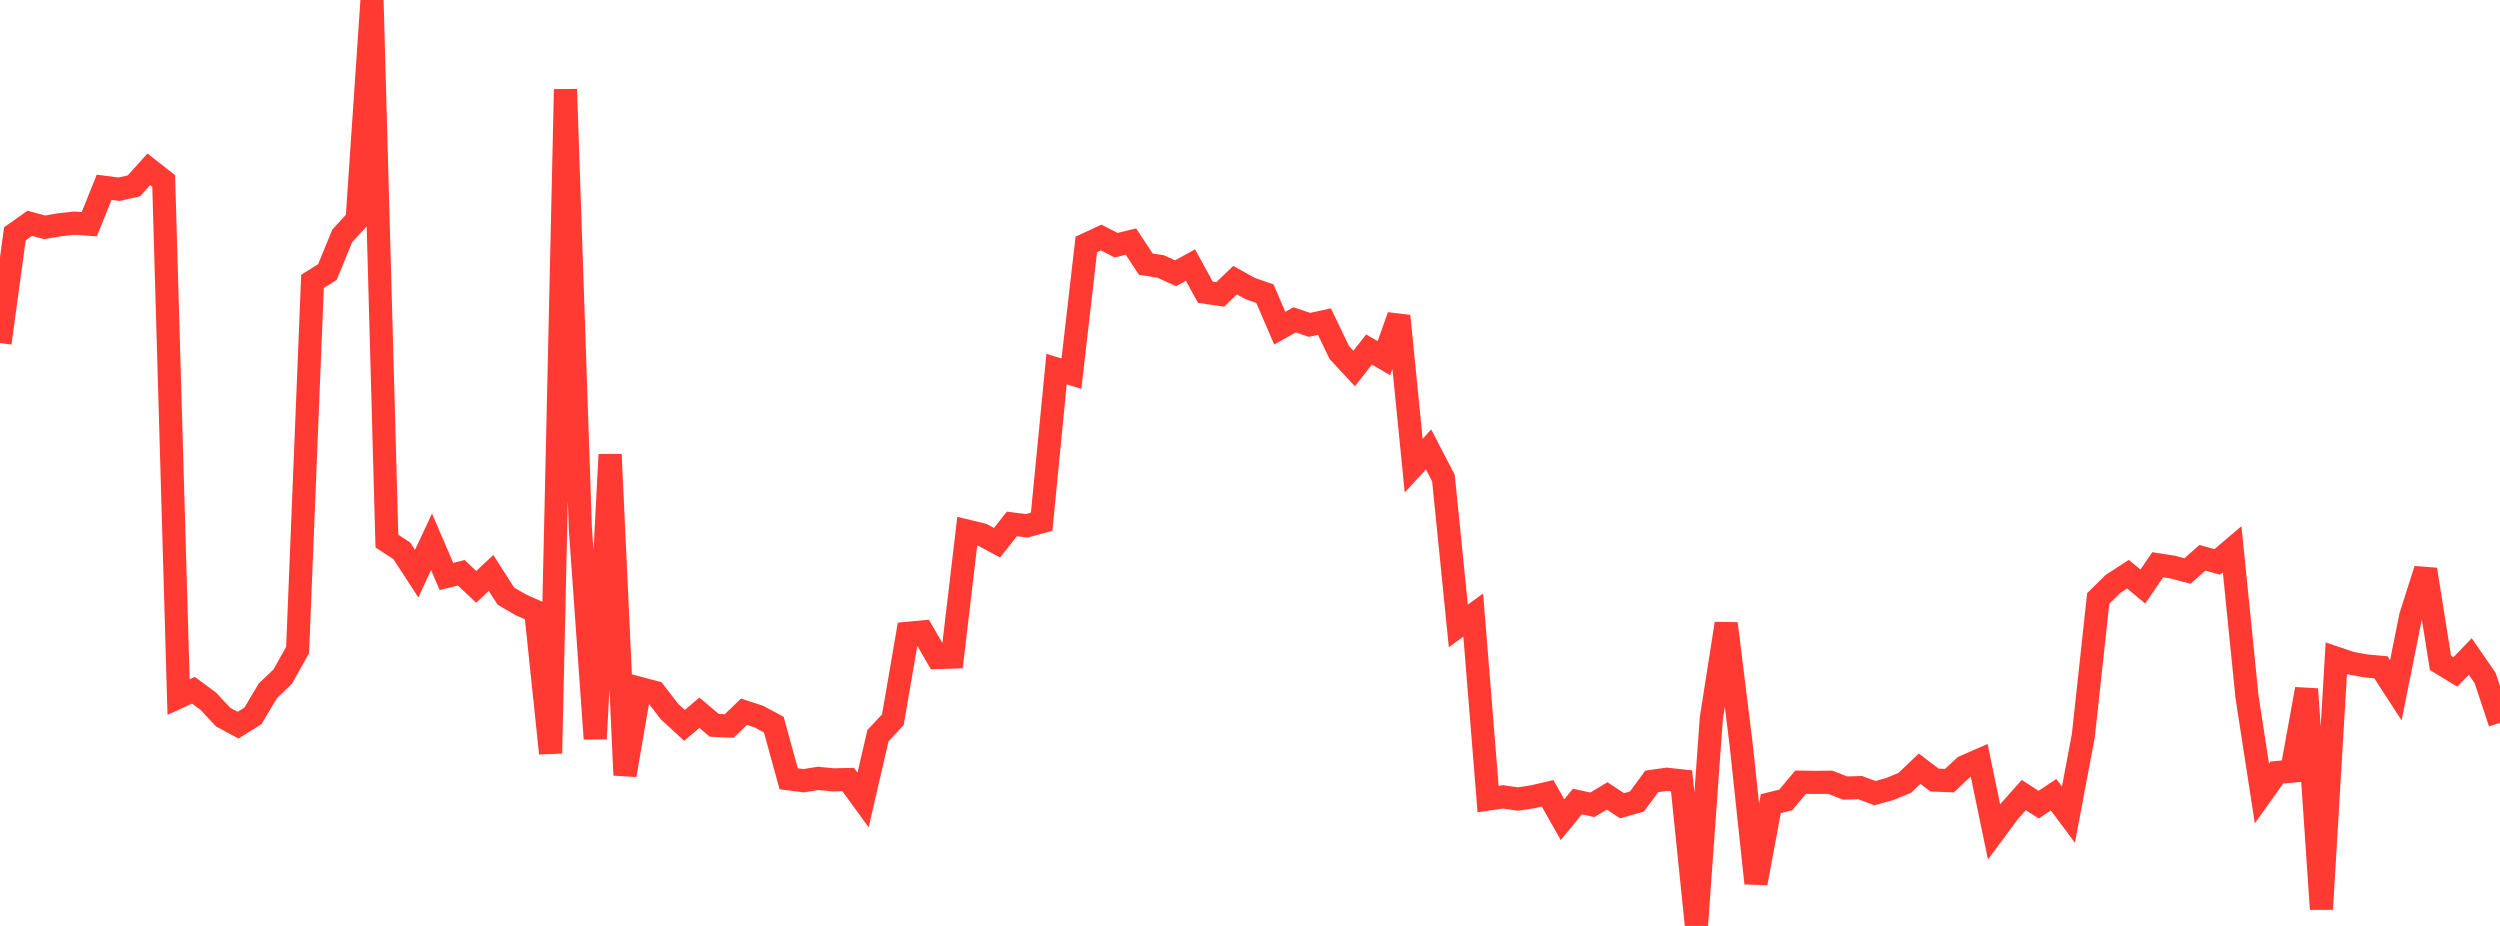 <?xml version="1.0" standalone="no"?>
<!DOCTYPE svg PUBLIC "-//W3C//DTD SVG 1.1//EN" "http://www.w3.org/Graphics/SVG/1.1/DTD/svg11.dtd">

<svg width="135" height="50" viewBox="0 0 135 50" preserveAspectRatio="none" 
  xmlns="http://www.w3.org/2000/svg"
  xmlns:xlink="http://www.w3.org/1999/xlink">


<polyline points="0.0, 18.524 0.804, 12.625 1.607, 12.058 2.411, 12.276 3.214, 12.138 4.018, 12.05 4.821, 12.108 5.625, 10.114 6.429, 10.218 7.232, 10.036 8.036, 9.141 8.839, 9.771 9.643, 37.642 10.446, 37.274 11.25, 37.868 12.054, 38.728 12.857, 39.159 13.661, 38.657 14.464, 37.304 15.268, 36.537 16.071, 35.099 16.875, 15.192 17.679, 14.691 18.482, 12.737 19.286, 11.861 20.089, 0.0 20.893, 29.219 21.696, 29.743 22.5, 30.977 23.304, 29.258 24.107, 31.129 24.911, 30.93 25.714, 31.691 26.518, 30.939 27.321, 32.194 28.125, 32.66 28.929, 33.019 29.732, 40.679 30.536, 4.823 31.339, 28.539 32.143, 39.893 32.946, 24.544 33.75, 41.856 34.554, 37.175 35.357, 37.388 36.161, 38.435 36.964, 39.17 37.768, 38.487 38.571, 39.169 39.375, 39.205 40.179, 38.433 40.982, 38.698 41.786, 39.131 42.589, 42.054 43.393, 42.159 44.196, 42.032 45.0, 42.113 45.804, 42.095 46.607, 43.2 47.411, 39.723 48.214, 38.867 49.018, 34.199 49.821, 34.124 50.625, 35.508 51.429, 35.48 52.232, 28.682 53.036, 28.875 53.839, 29.306 54.643, 28.292 55.446, 28.394 56.25, 28.174 57.054, 19.93 57.857, 20.18 58.661, 13.199 59.464, 12.827 60.268, 13.24 61.071, 13.044 61.875, 14.265 62.679, 14.39 63.482, 14.758 64.286, 14.314 65.089, 15.78 65.893, 15.899 66.696, 15.13 67.5, 15.577 68.304, 15.857 69.107, 17.721 69.911, 17.272 70.714, 17.542 71.518, 17.366 72.321, 19.033 73.125, 19.898 73.929, 18.873 74.732, 19.342 75.536, 17.065 76.339, 25.148 77.143, 24.272 77.946, 25.819 78.75, 33.801 79.554, 33.212 80.357, 43.149 81.161, 43.03 81.964, 43.148 82.768, 43.026 83.571, 42.838 84.375, 44.262 85.179, 43.283 85.982, 43.459 86.786, 42.978 87.589, 43.509 88.393, 43.284 89.196, 42.195 90.0, 42.08 90.804, 42.167 91.607, 50.0 92.411, 38.797 93.214, 33.673 94.018, 40.17 94.821, 47.692 95.625, 43.395 96.429, 43.198 97.232, 42.238 98.036, 42.249 98.839, 42.242 99.643, 42.556 100.446, 42.532 101.25, 42.829 102.054, 42.604 102.857, 42.274 103.661, 41.511 104.464, 42.123 105.268, 42.154 106.071, 41.407 106.875, 41.055 107.679, 44.921 108.482, 43.837 109.286, 42.932 110.089, 43.452 110.893, 42.915 111.696, 43.995 112.5, 39.724 113.304, 32.318 114.107, 31.529 114.911, 31.008 115.714, 31.673 116.518, 30.497 117.321, 30.623 118.125, 30.835 118.929, 30.12 119.732, 30.343 120.536, 29.661 121.339, 37.633 122.143, 42.846 122.946, 41.718 123.75, 41.644 124.554, 37.21 125.357, 49.093 126.161, 35.544 126.964, 35.815 127.768, 35.961 128.571, 36.033 129.375, 37.273 130.179, 33.269 130.982, 30.753 131.786, 35.798 132.589, 36.287 133.393, 35.448 134.196, 36.61 135.0, 39.029" fill="none" stroke="#ff3a33" stroke-width="1.25"/>

</svg>